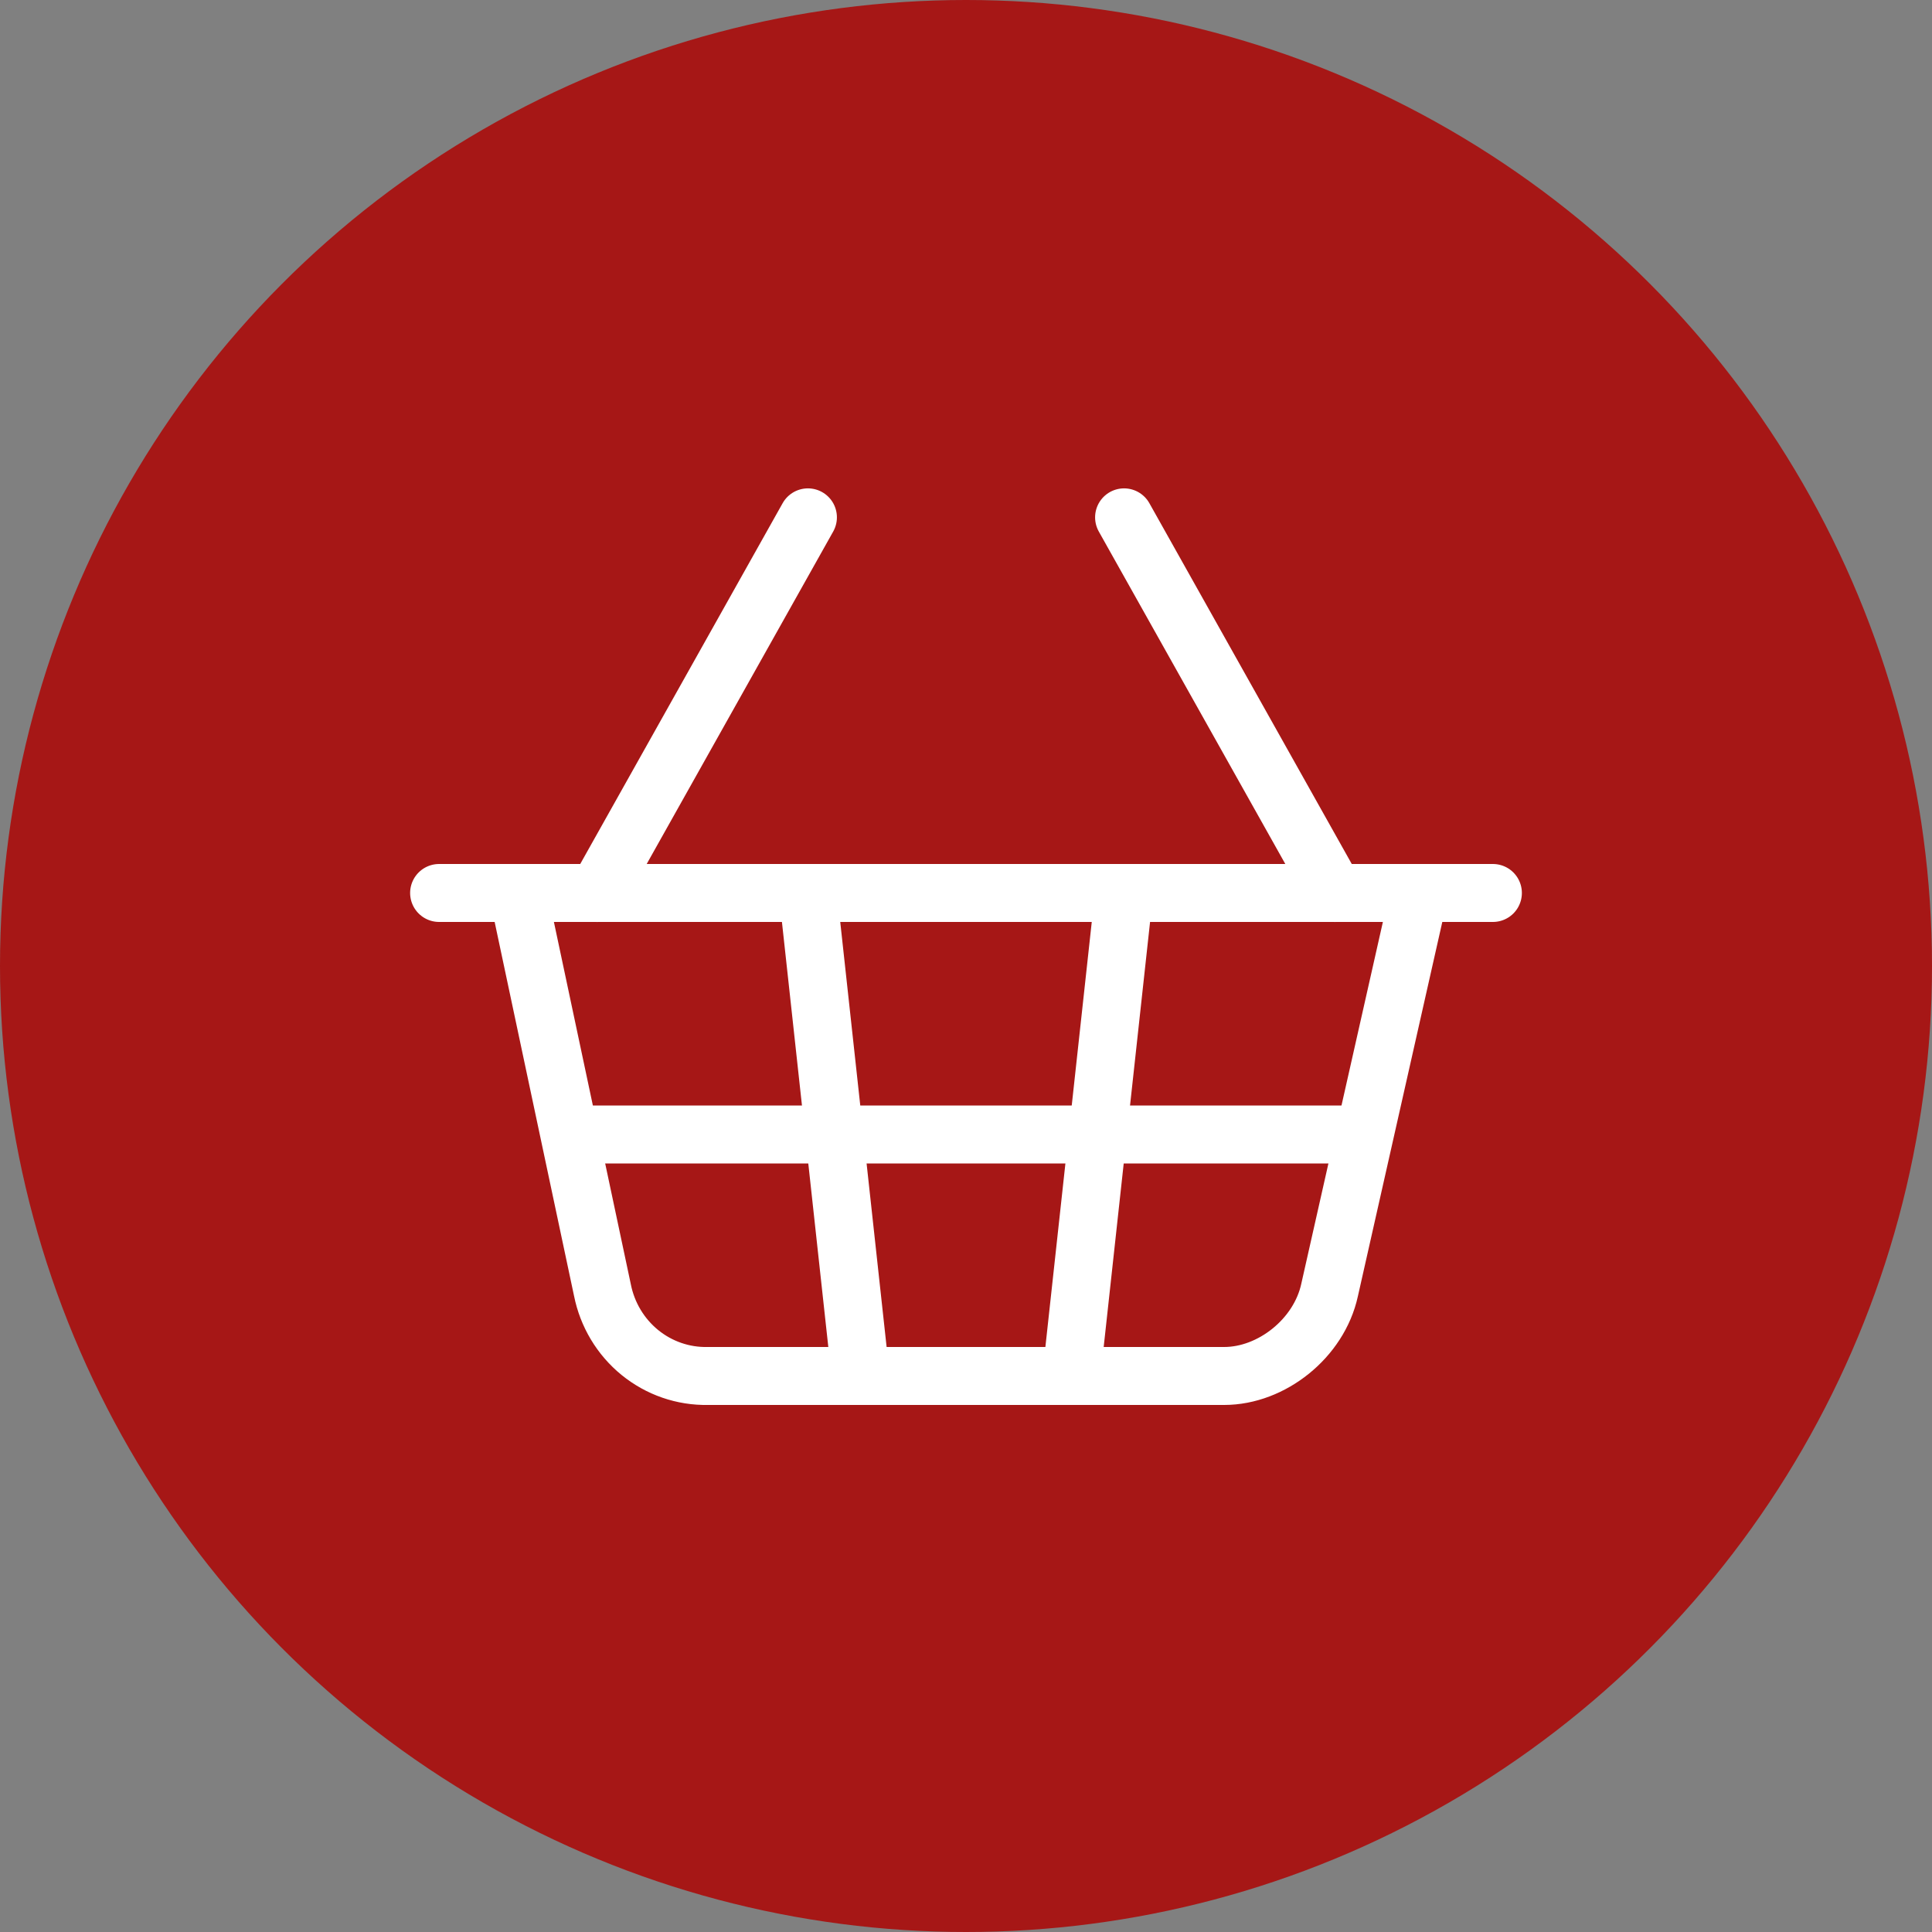 <?xml version="1.0" encoding="UTF-8"?> <svg xmlns="http://www.w3.org/2000/svg" width="50" height="50" viewBox="0 0 50 50" fill="none"><rect x="0" y="0" width="50" height="50" fill="#808080" stroke="none"/><circle cx="25" cy="25" r="25" fill="#A61716"></circle><g clip-path="url(#clip0_1153_575)"><path d="M15.455 23.111L20.909 13.389" stroke="white" stroke-width="1.5" stroke-linecap="round" stroke-linejoin="round"></path><path d="M34.545 23.111L29.091 13.389" stroke="white" stroke-width="1.5" stroke-linecap="round" stroke-linejoin="round"></path><path d="M11.364 23.11H38.636" stroke="white" stroke-width="1.5" stroke-linecap="round" stroke-linejoin="round"></path><path d="M13.409 23.11L15.591 33.388C15.718 34.025 16.061 34.596 16.559 35.002C17.058 35.408 17.68 35.623 18.318 35.61H31.682C32.909 35.61 34.136 34.638 34.409 33.388L36.727 23.11" stroke="white" stroke-width="1.5" stroke-linecap="round" stroke-linejoin="round"></path><path d="M20.909 23.11L22.273 35.61" stroke="white" stroke-width="1.5" stroke-linecap="round" stroke-linejoin="round"></path><path d="M14.773 29.36H35.227" stroke="white" stroke-width="1.5" stroke-linecap="round" stroke-linejoin="round"></path><path d="M29.091 23.11L27.727 35.61" stroke="white" stroke-width="1.5" stroke-linecap="round" stroke-linejoin="round"></path></g><defs><clipPath id="clip0_1153_575"><rect width="30" height="25" fill="white" transform="translate(10 12)"></rect></clipPath></defs></svg> 